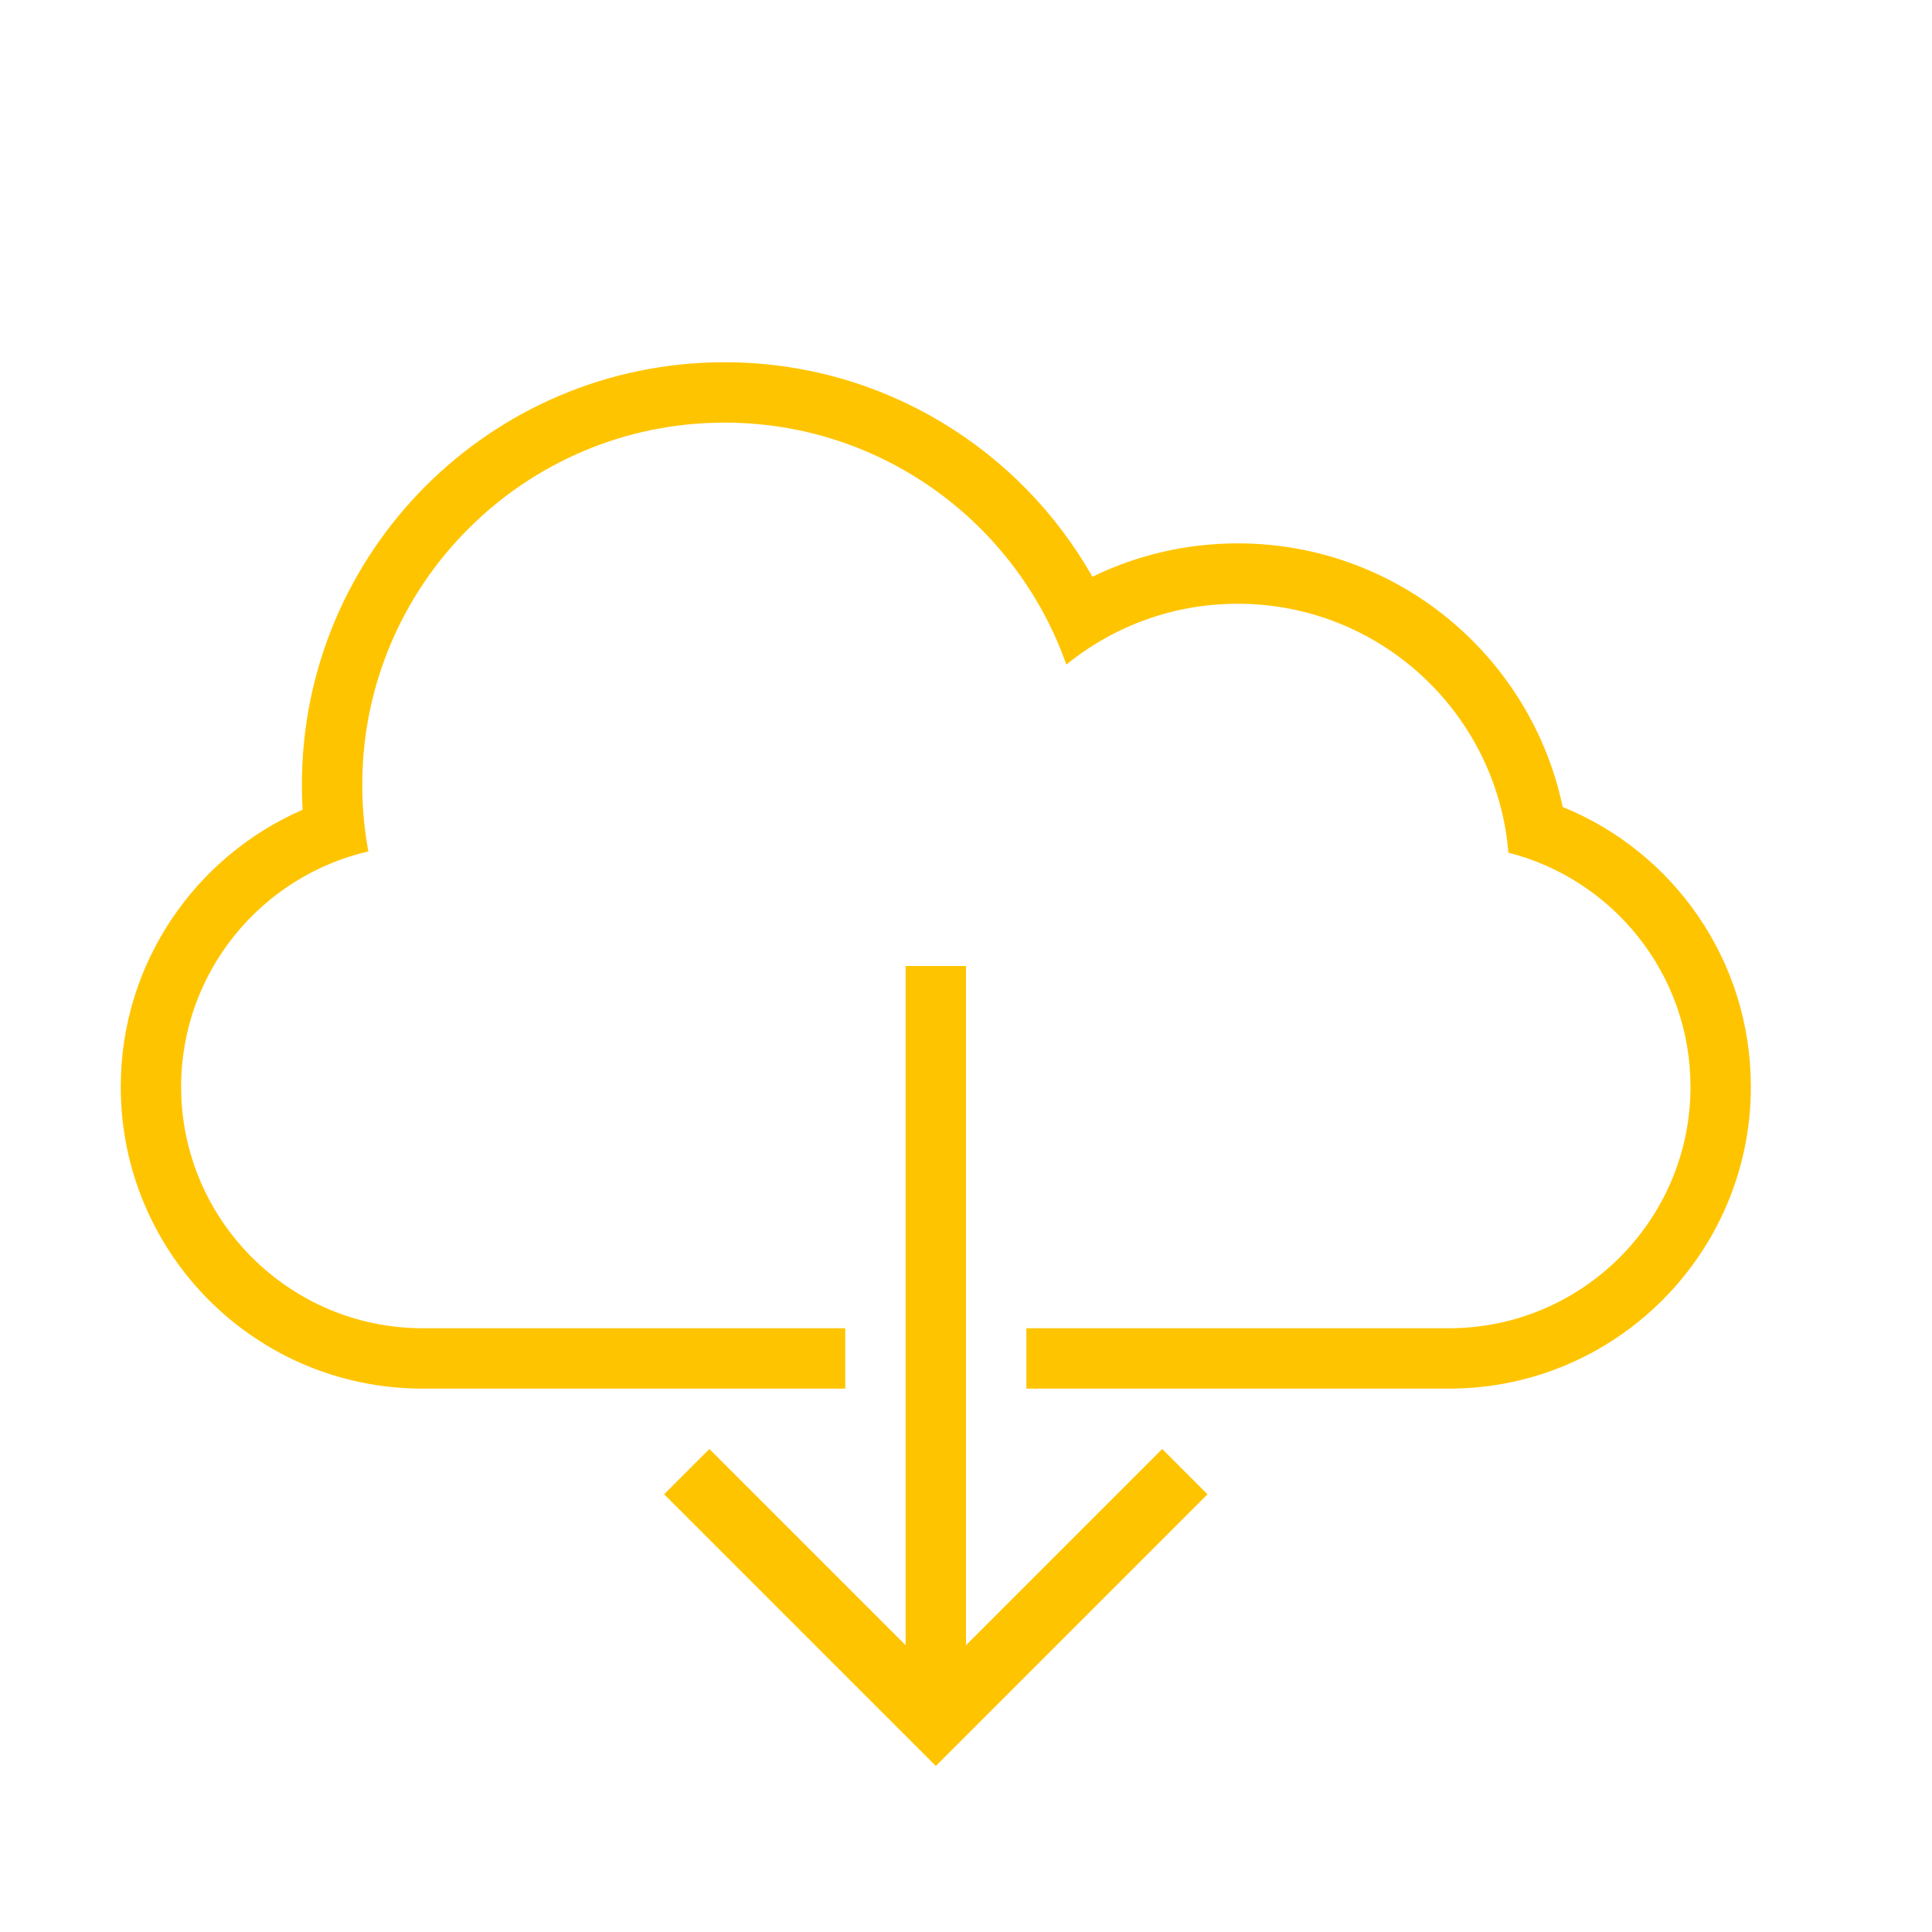 <?xml version="1.0" encoding="utf-8"?>
<!-- Generator: Adobe Illustrator 16.0.4, SVG Export Plug-In . SVG Version: 6.00 Build 0)  -->
<!DOCTYPE svg PUBLIC "-//W3C//DTD SVG 1.1//EN" "http://www.w3.org/Graphics/SVG/1.1/DTD/svg11.dtd">
<svg version="1.1" id="Layer_1" xmlns:sketch="http://www.bohemiancoding.com/sketch/ns"
	 xmlns="http://www.w3.org/2000/svg" xmlns:xlink="http://www.w3.org/1999/xlink" x="0px" y="0px" width="32px" height="32px"
	 viewBox="0 0 32 32" enable-background="new 0 0 32 32" xml:space="preserve">
<title></title>
<desc></desc>
<g id="Page-1">
	<g id="icon-129-cloud-download">
		<path id="cloud-download" fill="#FFC400" d="M15,27.25L11.75,24L11,24.75l4.5,4.5l4.5-4.5L19.25,24L16,27.25V16h-1V27.25L15,27.25
			z M14,22H7.003C4.798,22,3,20.209,3,18c0-1.896,1.325-3.488,3.101-3.898l0,0C6.035,13.745,6,13.376,6,13c0-3.313,2.687-6,6-6
			c2.615,0,4.84,1.673,5.662,4.008C18.436,10.378,19.424,10,20.5,10c2.358,0,4.293,1.814,4.484,4.123l0,0
			C26.715,14.563,28,16.132,28,18c0,2.205-1.792,4-4.003,4H17v1h7c2.762,0,5-2.244,5-5c0-2.097-1.287-3.892-3.117-4.634l0,0
			C25.359,10.872,23.148,9,20.5,9c-0.863,0-1.68,0.199-2.406,0.553C16.891,7.432,14.613,6,12,6c-3.866,0-7,3.134-7,7
			c0,0.138,0.004,0.275,0.012,0.412l0,0C3.24,14.182,2,15.949,2,18c0,2.762,2.232,5,5,5h7V22L14,22L14,22z"/>
	</g>
</g>
</svg>
